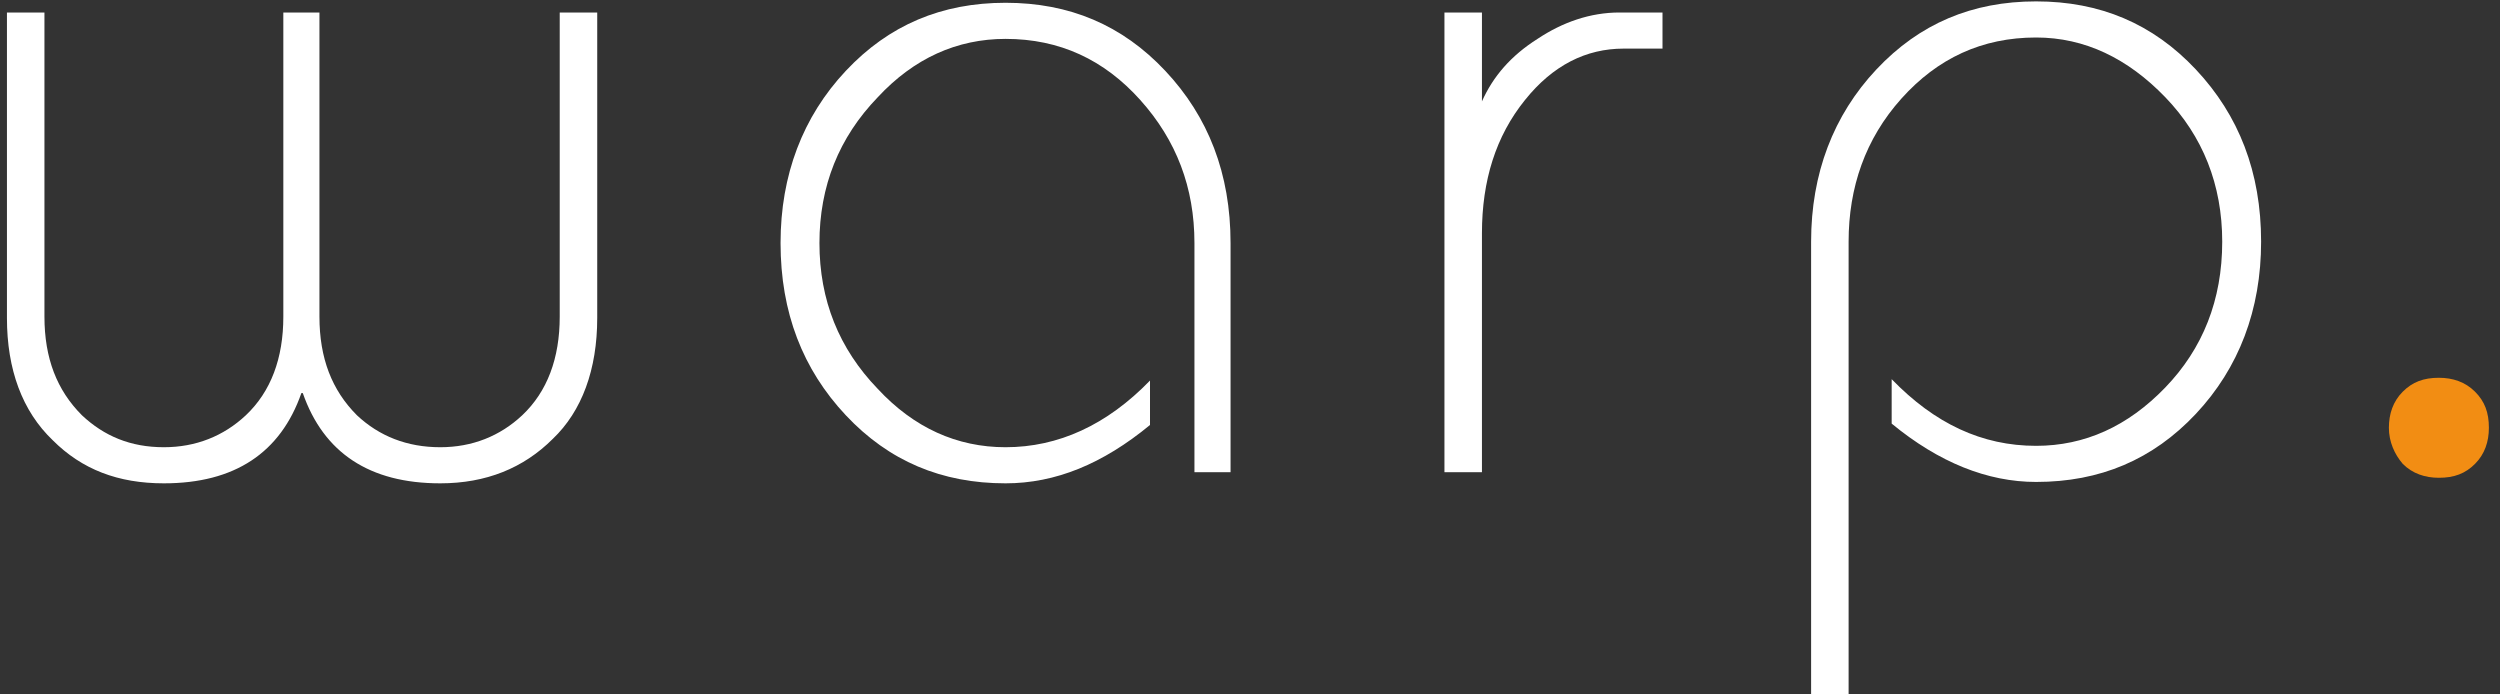 <?xml version="1.0" encoding="UTF-8"?>
<svg width="144px" height="40px" viewBox="0 0 144 40" version="1.1" xmlns="http://www.w3.org/2000/svg" xmlns:xlink="http://www.w3.org/1999/xlink">
    <rect x="0" y="0" width="144" height="40" fill="#333333" stroke="none"/>
    <!-- Generator: Sketch 51.3 (57544) - http://www.bohemiancoding.com/sketch -->
    <title>final_warp_logo</title>
    <desc>Created with Sketch.</desc>
    <defs></defs>
    <g id="Page-1" stroke="none" stroke-width="1" fill="none" fill-rule="evenodd">
        <g id="Homepage" transform="translate(-841, -3252)" fill-rule="nonzero">
            <g id="final_warp_logo" transform="translate(841, 3252)">
                <path d="M16.24,0.72 L18.4,0.72 L18.4,18.24 C18.4,20.64 19.12,22.48 20.56,23.92 C21.84,25.12 23.44,25.76 25.36,25.76 C27.2,25.76 28.8,25.12 30.08,23.92 C31.52,22.56 32.24,20.64 32.24,18.24 L32.24,0.72 L34.4,0.72 L34.4,18.32 C34.4,21.28 33.52,23.68 31.84,25.28 C30.16,26.96 28,27.84 25.36,27.84 C21.28,27.84 18.64,26.08 17.44,22.64 L17.36,22.64 C16.16,26.08 13.52,27.84 9.44,27.84 C6.8,27.84 4.72,27.04 3.04,25.36 C1.28,23.68 0.4,21.28 0.4,18.32 L0.4,0.72 L2.56,0.72 L2.56,18.24 C2.56,20.64 3.28,22.48 4.72,23.92 C6,25.12 7.52,25.76 9.44,25.76 C11.28,25.76 12.88,25.12 14.16,23.92 C15.6,22.56 16.32,20.64 16.32,18.24 L16.32,0.72 L16.24,0.72 Z" id="Shape" fill="#FFFFFF"></path>
                <path d="M70.96,27.2 L68.8,27.2 L68.8,14 C68.8,10.8 67.76,8.08 65.68,5.76 C63.6,3.44 61.04,2.24 57.92,2.24 C55.12,2.24 52.64,3.36 50.56,5.6 C48.32,7.92 47.2,10.72 47.2,14 C47.2,17.28 48.32,20.08 50.56,22.4 C52.64,24.64 55.12,25.76 57.92,25.76 C60.96,25.76 63.76,24.48 66.24,21.92 L66.24,24.48 C63.52,26.72 60.8,27.84 57.92,27.84 C54.24,27.84 51.2,26.56 48.72,23.92 C46.24,21.28 44.96,18 44.96,14 C44.96,10.08 46.24,6.72 48.72,4.08 C51.2,1.44 54.24,0.16 57.92,0.16 C61.6,0.16 64.64,1.44 67.12,4.08 C69.6,6.72 70.88,10 70.88,14 L70.88,27.2 L70.96,27.2 Z" id="Shape" fill="#FFFFFF"></path>
                <path d="M85.36,27.2 L83.2,27.2 L83.2,0.72 L85.36,0.72 L85.36,5.84 C86,4.4 87.04,3.2 88.56,2.24 C90,1.28 91.6,0.72 93.28,0.72 L95.76,0.72 L95.76,2.8 L93.52,2.8 C91.36,2.8 89.44,3.76 87.84,5.76 C86.16,7.84 85.36,10.4 85.36,13.44 L85.36,27.2 Z" id="Shape" fill="#FFFFFF"></path>
                <path d="M106.48,40 L104.32,40 L104.32,13.92 C104.32,10 105.6,6.64 108.08,4 C110.56,1.36 113.6,0.08 117.28,0.08 C120.96,0.08 124,1.36 126.48,4 C128.96,6.64 130.24,9.92 130.24,13.92 C130.24,17.84 128.96,21.2 126.48,23.84 C124,26.48 120.96,27.76 117.28,27.76 C114.48,27.76 111.68,26.64 108.96,24.4 L108.96,21.84 C111.44,24.4 114.16,25.68 117.28,25.68 C120.08,25.68 122.56,24.56 124.72,22.32 C126.88,20.08 128,17.28 128,13.92 C128,10.64 126.88,7.84 124.72,5.6 C122.56,3.36 120.08,2.16 117.28,2.16 C114.16,2.16 111.6,3.36 109.52,5.68 C107.44,8 106.48,10.8 106.48,13.92 L106.48,40 Z" id="Shape" fill="#FFFFFF"></path>
                <path d="M137.6,24.64 C137.6,23.84 137.84,23.12 138.4,22.56 C138.96,22 139.6,21.76 140.48,21.76 C141.28,21.76 142,22 142.56,22.56 C143.12,23.12 143.36,23.76 143.36,24.64 C143.36,25.44 143.12,26.16 142.56,26.72 C142,27.28 141.36,27.52 140.48,27.52 C139.68,27.52 138.96,27.28 138.4,26.72 C137.92,26.16 137.6,25.44 137.6,24.64 Z" id="Shape" fill="#F28D13"></path>
            </g>
        </g>
    </g>
</svg>
